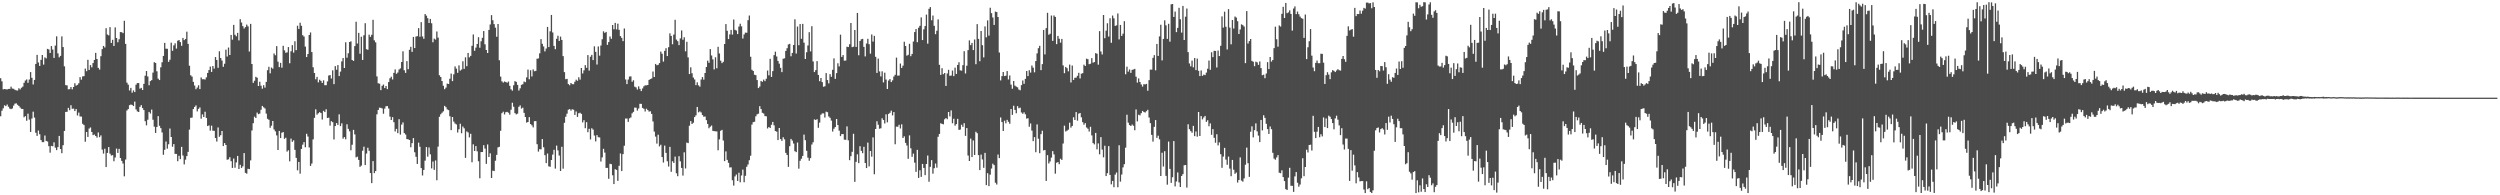 <?xml version="1.0" encoding="UTF-8"?>
<svg xmlns="http://www.w3.org/2000/svg" width="1920" height="150">
  <path d="M0 60.063h1v29.228H0zM1 62.469h1v22.554H1zM2 68.626h1v14.552H2zM3 68.374h1v12.524H3zM4 68.575h1v12.952H4zM5 68.729h1v11.563H5zM6 68.296h1v13.655H6zM7 68.262h1v15.166H7zM8 66.541h1v17.258H8zM9 68.017h1v15.271H9zM10 68.211h1v12.884H10zM11 68.964h1v10.643H11zM12 69.397h1v9.947H12zM13 69.534h1v10.975H13zM14 67.809h1v13.529H14zM15 68.667h1v13.923H15zM16 67.355h1v16.232H16zM17 66.506h1v17.198H17zM18 63.590h1v26.454H18zM19 61.858h1v27.331H19zM20 61.036h1v31.666H20zM21 63.579h1v23.703H21zM22 61.061h1v30.814H22zM23 55.328h1v46.019H23zM24 59.768h1v31.279H24zM25 64.874h1v20.872H25zM26 61.388h1v28.942H26zM27 49.113h1v52.828H27zM28 42.137h1v62.196H28zM29 47.969h1v52.267H29zM30 50.661h1v52.457H30zM31 45.996h1v61.594H31zM32 42.240h1v66.927H32zM33 49.631h1v59.528H33zM34 44.064h1v60.047H34zM35 44.870h1v63.361H35zM36 37.516h1v71.203H36zM37 37.971h1v74.329H37zM38 40.709h1v76.561H38zM39 35.383h1v76.682H39zM40 38.061h1v74.279H40zM41 44.506h1v64.803H41zM42 35.035h1v78.371H42zM43 27.924h1v87.369H43zM44 41.016h1v71.986H44zM45 44.030h1v60.345H45zM46 42.892h1v71.542H46zM47 27.953h1v89.719H47zM48 36.138h1v75.357H48zM49 50.951h1v49.587H49zM50 65.362h1v20.581H50zM51 65.570h1v20.279H51zM52 68.587h1v14.250H52zM53 68.456h1v16.191H53zM54 66.854h1v14.001H54zM55 68.619h1v14.941H55zM56 66.795h1v16.592H56zM57 63.911h1v21.387H57zM58 65.735h1v18.024H58zM59 65.154h1v23.531H59zM60 63.968h1v22.520H60zM61 59.232h1v30.208H61zM62 61.173h1v28.361H62zM63 58.667h1v36.401H63zM64 58.459h1v37.610H64zM65 52.700h1v56.161H65zM66 54.664h1v46.708H66zM67 45.909h1v59.276H67zM68 53.689h1v45.035H68zM69 50.015h1v47.871H69zM70 51.730h1v49.628H70zM71 48.411h1v55.376H71zM72 46.010h1v57.337H72zM73 40.604h1v63.858H73zM74 45.337h1v60.356H74zM75 52.098h1v49.622H75zM76 53.474h1v51.888H76zM77 43.172h1v60.839H77zM78 37.711h1v77.195H78zM79 35.271h1v82.690H79zM80 36.449h1v77.767H80zM81 21.657h1v106.654H81zM82 26.543h1v90.905H82zM83 27.161h1v85.787H83zM84 20.847h1v97.192H84zM85 32.984h1v86.446H85zM86 30.592h1v88.559H86zM87 35.257h1v88.614H87zM88 21.021h1v99.907H88zM89 29.201h1v84.927H89zM90 32.471h1v85.004H90zM91 30.151h1v84.155H91zM92 24.628h1v96.700H92zM93 24.738h1v98.799H93zM94 25.468h1v100.147H94zM95 15.965h1v119.442H95zM96 33.696h1v88.824H96zM97 63.428h1v21.439H97zM98 65.012h1v18.750H98zM99 69.473h1v11.298H99zM100 67.461h1v12.794H100zM101 71.159h1v9.405H101zM102 69.436h1v12.003H102zM103 70.686h1v7.347H103zM104 65.014h1v18.983H104zM105 63.801h1v21.735H105zM106 63.812h1v22.215H106zM107 68.090h1v13.966H107zM108 67.465h1v13.289H108zM109 69.115h1v13.918H109zM110 64.426h1v20.116H110zM111 58.147h1v34.927H111zM112 54.508h1v41.730H112zM113 58.749h1v33.190H113zM114 65.460h1v20.487H114zM115 62.304h1v24.916H115zM116 61.533h1v22.652H116zM117 55.737h1v36.239H117zM118 47.775h1v49.489H118zM119 48.310h1v53.771H119zM120 54.806h1v42.741H120zM121 60.427h1v28.745H121zM122 61.473h1v35.149H122zM123 51.714h1v46.712H123zM124 47.797h1v53.952H124zM125 42.934h1v75.975H125zM126 32.922h1v82.102H126zM127 37.383h1v71.301H127zM128 37.500h1v76.671H128zM129 47.507h1v63.279H129zM130 45.875h1v52.819H130zM131 32.760h1v72.473H131zM132 39.004h1v73.663H132zM133 34.868h1v75.767H133zM134 33.284h1v84.901H134zM135 37.305h1v80.926H135zM136 31.304h1v92.493H136zM137 30.716h1v88.916H137zM138 32.325h1v89.898H138zM139 35.197h1v77.600H139zM140 29.144h1v90.321H140zM141 30.828h1v95.430H141zM142 29.913h1v92.695H142zM143 24.326h1v95.528H143zM144 33.669h1v82.983H144zM145 50.498h1v49.013H145zM146 57.788h1v32.671H146zM147 58.846h1v31.453H147zM148 62.892h1v20.879H148zM149 65.668h1v16.434H149zM150 68.481h1v12.469H150zM151 67.232h1v18.329H151zM152 65.485h1v18.141H152zM153 68.378h1v14.083H153zM154 59.468h1v31.680H154zM155 60.889h1v26.978H155zM156 60.839h1v28.992H156zM157 61.077h1v24.735H157zM158 59.406h1v31.181H158zM159 56.012h1v40.810H159zM160 53.799h1v42.499H160zM161 51.139h1v49.237H161zM162 55.229h1v41.272H162zM163 50.695h1v49.651H163zM164 52.693h1v47.823H164zM165 43.815h1v62.194H165zM166 46.076h1v62.606H166zM167 52.082h1v45.834H167zM168 39.377h1v65.671H168zM169 44.552h1v59.260H169zM170 46.513h1v54.115H170zM171 51.318h1v60.878H171zM172 48.960h1v60.928H172zM173 38.150h1v73.187H173zM174 43.405h1v79.294H174zM175 36.516h1v85.840H175zM176 42.258h1v78.458H176zM177 26.818h1v96.991H177zM178 30.469h1v98.515H178zM179 19.107h1v102.624H179zM180 26.676h1v102.161H180zM181 27.855h1v96.863H181zM182 25.243h1v94.514H182zM183 31.018h1v98.776H183zM184 14.738h1v111.827H184zM185 17.283h1v111.710H185zM186 20.068h1v107.677H186zM187 21.906h1v95.629H187zM188 20.815h1v111.969H188zM189 18.903h1v114.478H189zM190 20.286h1v109.371H190zM191 39.599h1v90.298H191zM192 18.311h1v104.897H192zM193 49.175h1v51.041H193zM194 63.634h1v31.009H194zM195 62.013h1v27.583H195zM196 59.006h1v31.622H196zM197 59.708h1v26.775H197zM198 66.042h1v21.638H198zM199 62.787h1v24.477H199zM200 65.781h1v18.505H200zM201 68.079h1v13.289H201zM202 65.419h1v17.024H202zM203 67.268h1v16.056H203zM204 62.849h1v24.417H204zM205 53.920h1v37.321H205zM206 51.318h1v40.707H206zM207 56.300h1v41.865H207zM208 51.858h1v44.710H208zM209 52.721h1v40.228H209zM210 41.043h1v58.369H210zM211 42.444h1v58.491H211zM212 35.406h1v68.575H212zM213 47.363h1v67.852H213zM214 51.565h1v49.017H214zM215 48.285h1v57.740H215zM216 51.993h1v49.928H216zM217 35.181h1v66.225H217zM218 38.667h1v67.912H218zM219 40.558h1v65.231H219zM220 40.176h1v76.236H220zM221 36.122h1v79.257H221zM222 48.598h1v75.298H222zM223 39.359h1v67.083H223zM224 34.657h1v74.226H224zM225 40.395h1v67.365H225zM226 31.686h1v83.411H226zM227 38.525h1v82.697H227zM228 19.764h1v111.058H228zM229 22.229h1v102.116H229zM230 17.484h1v115.878H230zM231 19.837h1v94.530H231zM232 27.040h1v84.057H232zM233 28.056h1v81.116H233zM234 35.765h1v77.355H234zM235 43.822h1v58.951H235zM236 41.469h1v63.373H236zM237 26.864h1v86.375H237zM238 24.925h1v102.500H238zM239 39.995h1v85.602H239zM240 51.663h1v55.412H240zM241 56.076h1v34.458H241zM242 60.873h1v23.101H242zM243 59.049h1v29.034H243zM244 63.245h1v23.758H244zM245 61.221h1v24.916H245zM246 62.103h1v24.754H246zM247 63.675h1v28.123H247zM248 61.674h1v23.401H248zM249 65.430h1v20.636H249zM250 65.424h1v18.468H250zM251 62.514h1v28.102H251zM252 58.008h1v32.339H252zM253 57.626h1v38.841H253zM254 60.301h1v32.790H254zM255 54.039h1v39.819H255zM256 64.639h1v42.469H256zM257 50.768h1v46.046H257zM258 53.563h1v40.965H258zM259 49.981h1v45.950H259zM260 58.420h1v29.363H260zM261 55.012h1v41.876H261zM262 47.166h1v47.536H262zM263 44.540h1v61.931H263zM264 52.235h1v53.046H264zM265 32.462h1v74.508H265zM266 44.268h1v51.233H266zM267 40.901h1v58.051H267zM268 32.277h1v68.562H268zM269 31.728h1v83.679H269zM270 46.058h1v65.096H270zM271 46.797h1v52.927H271zM272 35.435h1v67.774H272zM273 16.697h1v104.180H273zM274 33.408h1v86.918H274zM275 25.255h1v97.593H275zM276 41.270h1v86.900H276zM277 28.228h1v98.962H277zM278 46.017h1v69.756H278zM279 27.093h1v85.529H279zM280 17.793h1v108.998H280zM281 37.768h1v80.168H281zM282 38.244h1v75.220H282zM283 26.601h1v89.216H283zM284 28.297h1v104.599H284zM285 26.736h1v113.910H285zM286 15.221h1v108.506H286zM287 30.977h1v101.983H287zM288 32.508h1v98.875H288zM289 58.676h1v29.116H289zM290 63.938h1v20.519H290zM291 64.261h1v18.427H291zM292 69.212h1v13.637H292zM293 65.877h1v17.400H293zM294 64.902h1v22.428H294zM295 67.625h1v15.765H295zM296 66.032h1v15.585H296zM297 68.440h1v13.023H297zM298 63.029h1v20.327H298zM299 60.084h1v29.485H299zM300 58.862h1v33.282H300zM301 61.031h1v28.947H301zM302 55.946h1v37.880H302zM303 53.291h1v47.653H303zM304 56.676h1v42.290H304zM305 55.703h1v46.536H305zM306 53.391h1v38.143H306zM307 52.551h1v50.830H307zM308 47.612h1v48.106H308zM309 39.434h1v54.575H309zM310 53.973h1v48.228H310zM311 55.950h1v47.346H311zM312 46.925h1v59.853H312zM313 53.130h1v53.897H313zM314 38.267h1v69.237H314zM315 35.923h1v77.202H315zM316 39.825h1v70.095H316zM317 28.356h1v77.701H317zM318 36.928h1v80.013H318zM319 28.036h1v92.390H319zM320 27.750h1v98.156H320zM321 21.620h1v87.936H321zM322 28.214h1v84.462H322zM323 17.020h1v112.038H323zM324 28.029h1v106.746H324zM325 29.796h1v100.735H325zM326 10.824h1v112.589H326zM327 12.021h1v100.912H327zM328 13.973h1v106.336H328zM329 17.656h1v95.620H329zM330 14.532h1v104.006H330zM331 17.876h1v111.461H331zM332 32.444h1v91.603H332zM333 29.626h1v100.809H333zM334 30.412h1v92.832H334zM335 24.172h1v114.276H335zM336 28.903h1v83.663H336zM337 57.820h1v31.865H337zM338 59.122h1v28.654H338zM339 62.276h1v24.310H339zM340 65.829h1v19.679H340zM341 68.486h1v12.815H341zM342 67.266h1v15.088H342zM343 64.208h1v19.819H343zM344 64.524h1v20.034H344zM345 60.489h1v28.798H345zM346 56.502h1v43.444H346zM347 62.292h1v27.557H347zM348 57.069h1v36.314H348zM349 50.999h1v43.849H349zM350 52.666h1v42.941H350zM351 55.891h1v45.872H351zM352 50.244h1v49.045H352zM353 54.231h1v40.821H353zM354 53.410h1v48.919H354zM355 47.047h1v50.127H355zM356 52.904h1v45.673H356zM357 44.007h1v77.252H357zM358 50.860h1v50.054H358zM359 40.668h1v61.050H359zM360 44.030h1v61.512H360zM361 42.906h1v59.830H361zM362 35.184h1v89.456H362zM363 26.447h1v84.389H363zM364 39.036h1v76.920H364zM365 36.582h1v75.574H365zM366 33.799h1v82.411H366zM367 28.564h1v95.270H367zM368 36.669h1v100.250H368zM369 31.673h1v85.089H369zM370 29.013h1v87.708H370zM371 23.856h1v87.643H371zM372 34.023h1v80.097H372zM373 38.418h1v87.421H373zM374 40.691h1v70.251H374zM375 22.989h1v97.591H375zM376 18.766h1v98.982H376zM377 11.636h1v125.066H377zM378 15.543h1v115.540H378zM379 18.555h1v112.830H379zM380 21.256h1v102.205H380zM381 28.210h1v90.724H381zM382 18.448h1v94.736H382zM383 46.259h1v66.479H383zM384 58.829h1v41.624H384zM385 62.448h1v24.472H385zM386 63.444h1v22.387H386zM387 62.547h1v25.385H387zM388 62.997h1v23.195H388zM389 63.547h1v22.371H389zM390 62.631h1v23.932H390zM391 65.886h1v22.160H391zM392 68.600h1v15.690H392zM393 69.619h1v9.295H393zM394 65.488h1v16.466H394zM395 62.318h1v24.552H395zM396 62.851h1v25.026H396zM397 65.174h1v22.103H397zM398 69.534h1v12.467H398zM399 67.820h1v13.110H399zM400 65.172h1v18.226H400zM401 64.664h1v18.036H401zM402 62.629h1v24.035H402zM403 63.151h1v26.715H403zM404 59.454h1v34.692H404zM405 53.446h1v40.258H405zM406 60.862h1v29.100H406zM407 53.963h1v41.320H407zM408 58.743h1v37.521H408zM409 53.302h1v44.550H409zM410 54.707h1v38.351H410zM411 54.421h1v38.576H411zM412 45.129h1v65.634H412zM413 44.836h1v71.578H413zM414 40.974h1v73.634H414zM415 30.029h1v84.675H415zM416 33.639h1v73.141H416zM417 35.674h1v77.410H417zM418 39.468h1v79.747H418zM419 37.280h1v87.980H419zM420 20.677h1v97.234H420zM421 36.154h1v91.615H421zM422 24.049h1v104.059H422zM423 11.483h1v111.381H423zM424 24.909h1v93.823H424zM425 35.243h1v79.804H425zM426 37.786h1v91.718H426zM427 29.819h1v81.995H427zM428 27.468h1v88.033H428zM429 31.462h1v88.012H429zM430 28.095h1v103.226H430zM431 30.645h1v82.075H431zM432 43.094h1v86.440H432zM433 55.419h1v38.876H433zM434 60.828h1v28.828H434zM435 60.578h1v26.699H435zM436 64.574h1v19.725H436zM437 65.467h1v18.272H437zM438 63.757h1v21.206H438zM439 64.622h1v19.272H439zM440 64.689h1v19.572H440zM441 62.750h1v25.539H441zM442 61.198h1v24.392H442zM443 62.077h1v27.750H443zM444 59.326h1v27.672H444zM445 61.150h1v25.426H445zM446 52.229h1v35.246H446zM447 56.426h1v37.598H447zM448 53.991h1v38.345H448zM449 50.043h1v48.436H449zM450 52.084h1v41.769H450zM451 42.309h1v59.223H451zM452 54.206h1v44.717H452zM453 43.588h1v63.547H453zM454 42.153h1v56.369H454zM455 46.143h1v53.410H455zM456 35.561h1v68.507H456zM457 39.848h1v68.733H457zM458 49.539h1v54.224H458zM459 35.694h1v69.690H459zM460 42.746h1v62.785H460zM461 34.946h1v89.113H461zM462 30.164h1v90.706H462zM463 24.049h1v90.239H463zM464 25.248h1v91.937H464zM465 24.506h1v104.455H465zM466 34.440h1v94.489H466zM467 32.307h1v104.997H467zM468 27.999h1v97.808H468zM469 29.803h1v96.318H469zM470 19.185h1v115.439H470zM471 22.472h1v118.888H471zM472 17.574h1v112.370H472zM473 22.556h1v107.966H473zM474 18.192h1v120.701H474zM475 22.929h1v104.416H475zM476 27.674h1v90.179H476zM477 29.059h1v102.322H477zM478 31.597h1v86.799H478zM479 21.870h1v90.074H479zM480 61.027h1v30.006H480zM481 64.581h1v26.472H481zM482 61.070h1v32.508H482zM483 58.761h1v32.101H483zM484 58.692h1v31.544H484zM485 62.773h1v24.248H485zM486 61.620h1v24.310H486zM487 66.545h1v16.070H487zM488 67.147h1v15.598H488zM489 68.745h1v16.207H489zM490 66.330h1v17.008H490zM491 68.266h1v11.476H491zM492 69.935h1v9.840H492zM493 67.966h1v14.912H493zM494 66.323h1v17.249H494zM495 65.556h1v20.029H495zM496 65.533h1v17.986H496zM497 65.289h1v19.235H497zM498 61.377h1v24.346H498zM499 60.743h1v24.699H499zM500 60.249h1v27.251H500zM501 54.941h1v38.329H501zM502 59.118h1v41.938H502zM503 49.120h1v55.797H503zM504 50.141h1v60.141H504zM505 49.775h1v53.680H505zM506 48.422h1v64.027H506zM507 39.606h1v71.567H507zM508 41.261h1v79.369H508zM509 47.298h1v77.511H509zM510 39.077h1v72.732H510zM511 37.022h1v80.397H511zM512 43.048h1v80.800H512zM513 36.255h1v91.647H513zM514 25.607h1v87.197H514zM515 27.580h1v104.354H515zM516 34.010h1v89.822H516zM517 26.582h1v98.566H517zM518 15.232h1v105.034H518zM519 30.396h1v102.681H519zM520 31.634h1v103.686H520zM521 34.660h1v85.295H521zM522 29.507h1v94.405H522zM523 23.396h1v105.574H523zM524 30.496h1v104.354H524zM525 28.617h1v88.390H525zM526 39.407h1v89.971H526zM527 32.103h1v77.406H527zM528 44.064h1v65.842H528zM529 56.886h1v39.693H529zM530 51.730h1v41.297H530zM531 56.293h1v38.960H531zM532 59.523h1v34.733H532zM533 61.031h1v28.862H533zM534 65.362h1v23.227H534zM535 63.233h1v18.917H535zM536 65.511h1v20.755H536zM537 66.579h1v18.981H537zM538 61.066h1v25.321H538zM539 59.203h1v29.157H539zM540 61.198h1v28.452H540zM541 56.067h1v33.426H541zM542 51.455h1v40.796H542zM543 46.575h1v48.603H543zM544 48.228h1v50.262H544zM545 37.697h1v59.631H545zM546 42.604h1v53.831H546zM547 45.600h1v54.927H547zM548 53.297h1v47.388H548zM549 43.977h1v56.868H549zM550 52.435h1v48.516H550zM551 35.962h1v79.468H551zM552 41.064h1v65.975H552zM553 46.612h1v53.847H553zM554 48.495h1v51.228H554zM555 47.447h1v60.498H555zM556 33.815h1v89.951H556zM557 18.482h1v97.817H557zM558 23.673h1v99.113H558zM559 30.002h1v95.013H559zM560 26.408h1v102.219H560zM561 23.012h1v105.487H561zM562 26.557h1v111.868H562zM563 14.994h1v127.526H563zM564 22.863h1v112.624H564zM565 23.472h1v110.593H565zM566 26.138h1v112.827H566zM567 20.368h1v112.285H567zM568 18.242h1v121.751H568zM569 20.201h1v114.537H569zM570 29.615h1v100.623H570zM571 26.477h1v113.489H571zM572 25.040h1v109.971H572zM573 25.154h1v102.937H573zM574 15.534h1v110.788H574zM575 11.938h1v111.102H575zM576 43.568h1v76.023H576zM577 53.554h1v42.128H577zM578 54.506h1v39.274H578zM579 57.381h1v36.111H579zM580 57.754h1v31.606H580zM581 61.482h1v26.337H581zM582 67.641h1v19.663H582zM583 66.467h1v15.070H583zM584 62.171h1v21.606H584zM585 62.828h1v23.804H585zM586 61.139h1v26.047H586zM587 62.315h1v26.834H587zM588 60.475h1v28.878H588zM589 54.192h1v44.447H589zM590 57.843h1v39.672H590zM591 45.140h1v53.169H591zM592 59.077h1v36.793H592zM593 54.630h1v39.004H593zM594 42.320h1v53.943H594zM595 39.688h1v60.954H595zM596 43.380h1v57.763H596zM597 46.781h1v60.802H597zM598 48.889h1v49.434H598zM599 52.048h1v54.737H599zM600 55.394h1v52.785H600zM601 45.131h1v60.299H601zM602 44.808h1v62.201H602zM603 39.134h1v78.282H603zM604 37.033h1v82.004H604zM605 34.126h1v94.018H605zM606 33.678h1v78.609H606zM607 43.236h1v63.441H607zM608 40.659h1v67.319H608zM609 34.579h1v75.675H609zM610 14.850h1v101.285H610zM611 41.100h1v75.723H611zM612 20.361h1v89.085H612zM613 34.724h1v94.805H613zM614 18.466h1v105.048H614zM615 29.810h1v92.097H615zM616 18.327h1v101.431H616zM617 32.790h1v70.573H617zM618 45.321h1v62.368H618zM619 40.162h1v75.664H619zM620 34.925h1v86.153H620zM621 24.717h1v98.726H621zM622 39.471h1v81.981H622zM623 20.121h1v90.900H623zM624 47.182h1v62.057H624zM625 55.367h1v36.344H625zM626 53.838h1v38.342H626zM627 46.962h1v44.602H627zM628 57.548h1v40.624H628zM629 62.382h1v31.776H629zM630 59.898h1v28.207H630zM631 63.103h1v23.973H631zM632 66.595h1v20.515H632zM633 66.234h1v24.005H633zM634 56.136h1v29.638H634zM635 61.514h1v24.630H635zM636 64.071h1v25.392H636zM637 56.946h1v33.501H637zM638 58.994h1v33.614H638zM639 53.595h1v47.413H639zM640 44.859h1v53.996H640zM641 60.546h1v37.042H641zM642 56.168h1v35.243H642zM643 48.587h1v47.447H643zM644 50.986h1v49.381H644zM645 26.637h1v77.916H645zM646 43.705h1v59.292H646zM647 42.286h1v60.658H647zM648 46.589h1v60.679H648zM649 46.474h1v60.924H649zM650 35.884h1v61.194H650zM651 36.154h1v71.615H651zM652 34.003h1v89.033H652zM653 17.674h1v102.271H653zM654 36.216h1v80.379H654zM655 35.847h1v66.932H655zM656 23.058h1v116.592H656zM657 36.026h1v88.307H657zM658 9.929h1v108.602H658zM659 42.432h1v82.864H659zM660 31.510h1v80.775H660zM661 30.148h1v85.698H661zM662 29.853h1v87.790H662zM663 35.976h1v76.749H663zM664 43.302h1v81.857H664zM665 33.456h1v95.636H665zM666 29.819h1v79.717H666zM667 33.955h1v93.828H667zM668 41.192h1v74.792H668zM669 26.445h1v93.885H669zM670 31.966h1v73.533H670zM671 27.544h1v106.281H671zM672 43.625h1v55.467H672zM673 55.989h1v37.134H673zM674 44.996h1v50.823H674zM675 54.842h1v44.014H675zM676 58.688h1v39.812H676zM677 54.783h1v36.058H677zM678 63.295h1v28.848H678zM679 55.788h1v39.015H679zM680 61.089h1v26.733H680zM681 68.369h1v25.562H681zM682 61.851h1v25.662H682zM683 60.718h1v25.925H683zM684 63.016h1v21.954H684zM685 61.686h1v26.921H685zM686 58.770h1v27.283H686zM687 57.458h1v53.336H687zM688 44.254h1v53.004H688zM689 58.095h1v39.223H689zM690 57.999h1v37.864H690zM691 48.782h1v49.896H691zM692 52.167h1v43.318H692zM693 50.411h1v55.552H693zM694 32.037h1v72.677H694zM695 35.310h1v74.428H695zM696 42.757h1v68.992H696zM697 42.112h1v79.857H697zM698 33.662h1v70.347H698zM699 43.147h1v70.793H699zM700 41.402h1v79.042H700zM701 31.915h1v86.028H701zM702 24.623h1v100.296H702zM703 22.321h1v109.689H703zM704 32.405h1v82.668H704zM705 21.277h1v115.382H705zM706 19.801h1v110.989H706zM707 13.374h1v122.445H707zM708 30.755h1v95.135H708zM709 22.508h1v106.487H709zM710 20.018h1v114.491H710zM711 11.220h1v114.757H711zM712 33.552h1v85.918H712zM713 6.750h1v132.813H713zM714 5.427h1v122.683H714zM715 15.575h1v107.426H715zM716 11.925h1v121.452H716zM717 19.805h1v109.380H717zM718 26.260h1v99.310H718zM719 23.618h1v105.157H719zM720 14.877h1v90.175H720zM721 49.754h1v53.096H721zM722 57.491h1v37.202H722zM723 52.370h1v42.744H723zM724 56.987h1v38.503H724zM725 56.076h1v35.566H725zM726 65.984h1v24.708H726zM727 56.410h1v35.124H727zM728 53.609h1v32.407H728zM729 58.212h1v31.199H729zM730 58.010h1v26.784H730zM731 54.144h1v40.514H731zM732 58.479h1v32.687H732zM733 51.956h1v44.577H733zM734 56.792h1v38.535H734zM735 49.878h1v41.407H735zM736 47.807h1v51.956H736zM737 54.012h1v45.463H737zM738 54.263h1v41.524H738zM739 50.095h1v47.340H739zM740 39.331h1v55.305H740zM741 56.433h1v47.928H741zM742 50.480h1v47.852H742zM743 38.523h1v80.939H743zM744 31.043h1v92.606H744zM745 34.639h1v71.823H745zM746 32.966h1v87.675H746zM747 38.457h1v69.431H747zM748 30.295h1v88.733H748zM749 49.324h1v51.846H749zM750 18.539h1v83.768H750zM751 29.828h1v89.314H751zM752 47.015h1v83.578H752zM753 23.788h1v94.933H753zM754 34.724h1v87.760H754zM755 44.099h1v84.753H755zM756 20.263h1v97.153H756zM757 28.681h1v113.498H757zM758 15.653h1v117.389H758zM759 27.349h1v115.622H759zM760 5.930h1v128.226H760zM761 10.064h1v119.392H761zM762 13.417h1v112.273H762zM763 19.135h1v107.689H763zM764 8.897h1v131.458H764zM765 9.281h1v132.449H765zM766 13.035h1v105.663H766zM767 40.352h1v81.068H767zM768 61.743h1v28.445H768zM769 58.475h1v35.275H769zM770 55.293h1v45.323H770zM771 58.395h1v34.257H771zM772 58.111h1v36.589H772zM773 54.581h1v37.486H773zM774 61.020h1v32.529H774zM775 57.960h1v37.111H775zM776 64.991h1v18.743H776zM777 68.152h1v20.052H777zM778 62.219h1v18.961H778zM779 65.728h1v18.679H779zM780 66.504h1v20.469H780zM781 67.069h1v14.442H781zM782 68.749h1v14.413H782zM783 69.312h1v13.387H783zM784 65.357h1v21.021H784zM785 61.814h1v25.600H785zM786 64.378h1v21.881H786zM787 60.587h1v27.239H787zM788 54.531h1v36.543H788zM789 58.438h1v32.391H789zM790 53.925h1v43.394H790zM791 55.774h1v39.031H791zM792 50.347h1v49.951H792zM793 51.988h1v56.385H793zM794 55.531h1v49.782H794zM795 46.909h1v70.006H795zM796 40.986h1v54.531H796zM797 37.024h1v69.523H797zM798 35.195h1v82.446H798zM799 53.879h1v49.113H799zM800 49.239h1v51.144H800zM801 22.968h1v92.548H801zM802 41.787h1v73.432H802zM803 21.622h1v117.357H803zM804 9.830h1v109.305H804zM805 26.665h1v98.866H805zM806 25.905h1v98.076H806zM807 11.941h1v109.122H807zM808 31.382h1v84.675H808zM809 11.861h1v106.739H809zM810 13.012h1v120.380H810zM811 33.875h1v91.116H811zM812 27.605h1v96.861H812zM813 29.755h1v96.352H813zM814 32.776h1v89.124H814zM815 29.913h1v92.940H815zM816 50.240h1v59.969H816zM817 56.229h1v40.272H817zM818 51.427h1v49.539H818zM819 52.364h1v47.976H819zM820 54.783h1v44.799H820zM821 49.638h1v44.586H821zM822 63.341h1v34.650H822zM823 50.336h1v46.394H823zM824 61.402h1v28.638H824zM825 59.731h1v32.446H825zM826 59.592h1v26.477H826zM827 58.230h1v34.438H827zM828 55.891h1v31.398H828zM829 60.274h1v26.495H829zM830 56.575h1v33.552H830zM831 56.216h1v37.592H831zM832 49.642h1v46.152H832zM833 50.700h1v43.874H833zM834 45.037h1v52.869H834zM835 45.463h1v53.403H835zM836 49.308h1v51.704H836zM837 48.940h1v48.443H837zM838 44.639h1v59.342H838zM839 48.120h1v61.807H839zM840 47.681h1v63.226H840zM841 40.812h1v61.263H841zM842 41.290h1v73.382H842zM843 49.674h1v60.475H843zM844 23.886h1v94.633H844zM845 39.516h1v65.810H845zM846 41.824h1v73.057H846zM847 11.501h1v109.337H847zM848 29.315h1v82.622H848zM849 23.543h1v111.667H849zM850 17.871h1v115.164H850zM851 28.065h1v84.151H851zM852 14.030h1v120.328H852zM853 32.888h1v108.698H853zM854 11.922h1v127.043H854zM855 14.088h1v129.673H855zM856 19.878h1v114.210H856zM857 19.444h1v113.047H857zM858 10.357h1v133.452H858zM859 30.254h1v81.322H859zM860 19.135h1v120.312H860zM861 27.589h1v106.441H861zM862 25.838h1v102.738H862zM863 16.292h1v109.806H863zM864 57.047h1v56.385H864zM865 51.212h1v36.916H865zM866 55.019h1v39.185H866zM867 53.341h1v42.735H867zM868 55.978h1v40.782H868zM869 53.673h1v41.995H869zM870 53.352h1v43.199H870zM871 52.906h1v47.115H871zM872 58.891h1v25.170H872zM873 63.448h1v29.803H873zM874 60.219h1v27.885H874zM875 62.988h1v25.639H875zM876 64.872h1v22.066H876zM877 66.490h1v18.700H877zM878 64.650h1v21.400H878zM879 64.833h1v21.586H879zM880 64.433h1v20.984H880zM881 69.681h1v14.655H881zM882 61.533h1v28.732H882zM883 53.469h1v41.089H883zM884 53.487h1v50.084H884zM885 44.456h1v64.311H885zM886 42.327h1v55.117H886zM887 54.032h1v38.168H887zM888 33.744h1v72.148H888zM889 42.957h1v61.228H889zM890 27.976h1v79.035H890zM891 18.977h1v116.169H891zM892 46.401h1v70.919H892zM893 29.901h1v98.012H893zM894 15.612h1v100.509H894zM895 19.432h1v115.656H895zM896 29.848h1v111.955H896zM897 18.272h1v90.491H897zM898 32.018h1v97.668H898zM899 3.339h1v137.114H899zM900 3.074h1v133.083H900zM901 13.014h1v95.336H901zM902 8.920h1v134.221H902zM903 24.699h1v114.661H903zM904 21.426h1v111.005H904zM905 6.008h1v134.061H905zM906 14.816h1v128.780H906zM907 25.019h1v110.163H907zM908 4.548h1v129.206H908zM909 30.727h1v96.194H909zM910 12.794h1v113.903H910zM911 6.551h1v137.537H911zM912 40.031h1v55.417H912zM913 48.736h1v50.482H913zM914 50.954h1v49.750H914zM915 46.552h1v55.367H915zM916 51.693h1v44.991H916zM917 44.582h1v59.978H917zM918 53.806h1v47.141H918zM919 44.989h1v59.995H919zM920 54.380h1v31.627H920zM921 58.399h1v46.040H921zM922 54.119h1v35.014H922zM923 58.262h1v33.442H923zM924 57.291h1v32.913H924zM925 57.683h1v31.341H925zM926 55.742h1v37.868H926zM927 52.801h1v39.567H927zM928 46.507h1v50.457H928zM929 53.595h1v41.176H929zM930 40.134h1v63.387H930zM931 43.881h1v55.273H931zM932 38.992h1v66.852H932zM933 39.095h1v70.548H933zM934 51.805h1v51.313H934zM935 38.793h1v72.894H935zM936 43.062h1v66.319H936zM937 35.186h1v83.240H937zM938 12.605h1v116.283H938zM939 21.183h1v99.097H939zM940 8.947h1v104.633H940zM941 20.512h1v102.072H941zM942 37.978h1v88.566H942zM943 7.013h1v113.278H943zM944 21.206h1v108.259H944zM945 34.060h1v101.269H945zM946 15.335h1v107.474H946zM947 21.936h1v108.403H947zM948 12.705h1v120.792H948zM949 13.513h1v119.000H949zM950 16.283h1v123.910H950zM951 26.136h1v112.122H951zM952 22.625h1v98.250H952zM953 18.670h1v120.010H953zM954 19.292h1v120.245H954zM955 20.387h1v116.604H955zM956 48.495h1v78.042H956zM957 8.517h1v104.855H957zM958 33.421h1v91.898H958zM959 31.538h1v104.317H959zM960 29.977h1v71.189H960zM961 46.724h1v50.281H961zM962 47.431h1v58.026H962zM963 50.860h1v49.100H963zM964 47.363h1v47.422H964zM965 47.868h1v53.071H965zM966 49.809h1v54.318H966zM967 47.211h1v61.910H967zM968 52.288h1v39.812H968zM969 57.740h1v42.391H969zM970 57.346h1v31.192H970zM971 60.081h1v30.444H971zM972 56.458h1v38.622H972zM973 47.706h1v51.405H973zM974 53.030h1v49.809H974zM975 43.753h1v53.350H975zM976 47.330h1v51.904H976zM977 46.072h1v71.272H977zM978 36.990h1v84.796H978zM979 20.460h1v102.212H979zM980 30.151h1v90.791H980zM981 35.847h1v83.270H981zM982 19.551h1v113.134H982zM983 20.382h1v112.656H983zM984 10.611h1v120.213H984zM985 5.198h1v130.813H985zM986 13.815h1v125.269H986zM987 2.234h1v143.001H987zM988 10.114h1v135.832H988zM989 9.503h1v126.947H989zM990 7.928h1v120.927H990zM991 10.686h1v131.941H991zM992 23.479h1v119.243H992zM993 6.560h1v140.794H993zM994 4.923h1v130.561H994zM995 10.858h1v121.268H995zM996 8.837h1v131.502H996zM997 10.883h1v132.529H997zM998 12.749h1v128.977H998zM999 13.934h1v123.022H999zM1000 14.385h1v107.169H1000zM1001 29.102h1v106.206H1001zM1002 11.147h1v117.101H1002zM1003 45.415h1v69.564H1003zM1004 36.298h1v80.775H1004zM1005 31.643h1v79.694H1005zM1006 22.330h1v88.779H1006zM1007 42.735h1v72.901H1007zM1008 51.858h1v37.090H1008zM1009 54.671h1v46.575H1009zM1010 48.303h1v57.726H1010zM1011 46.463h1v54.682H1011zM1012 48.516h1v48.946H1012zM1013 48.539h1v56.875H1013zM1014 41.288h1v61.810H1014zM1015 41.348h1v63.389H1015zM1016 48.134h1v42.059H1016zM1017 64.462h1v33.135H1017zM1018 57.740h1v33.263H1018zM1019 55.467h1v42.897H1019zM1020 57.287h1v31.563H1020zM1021 60.784h1v28.855H1021zM1022 55.575h1v35.877H1022zM1023 53.865h1v40.663H1023zM1024 54.442h1v44.879H1024zM1025 55.355h1v35.600H1025zM1026 54.126h1v34.685H1026zM1027 53.078h1v38.848H1027zM1028 53.902h1v42.419H1028zM1029 54.240h1v49.525H1029zM1030 45.200h1v53.256H1030zM1031 43.021h1v67.962H1031zM1032 45.465h1v69.372H1032zM1033 47.443h1v58.958H1033zM1034 27.546h1v78.896H1034zM1035 20.240h1v94.089H1035zM1036 23.415h1v115.558H1036zM1037 22.776h1v92.546H1037zM1038 22.373h1v108.694H1038zM1039 28.143h1v90.658H1039zM1040 6.031h1v120.985H1040zM1041 12.399h1v128.378H1041zM1042 10.744h1v121.472H1042zM1043 10.819h1v125.418H1043zM1044 8.064h1v131.234H1044zM1045 10.492h1v128.579H1045zM1046 8.201h1v130.861H1046zM1047 6.059h1v139.510H1047zM1048 6.594h1v141.673H1048zM1049 1.994h1v137.260H1049zM1050 1.987h1v143.342H1050zM1051 2.630h1v141.795H1051zM1052 2.337h1v145.090H1052zM1053 6.340h1v141.939H1053zM1054 1.792h1v144.402H1054zM1055 5.370h1v110.397H1055zM1056 53.696h1v46.376H1056zM1057 59.743h1v38.635H1057zM1058 53.757h1v44.131H1058zM1059 54.739h1v46.989H1059zM1060 50.709h1v48.477H1060zM1061 50.784h1v47.646H1061zM1062 54.165h1v45.293H1062zM1063 47.672h1v55.609H1063zM1064 51.643h1v42.888H1064zM1065 64.357h1v35.328H1065zM1066 56.964h1v32.632H1066zM1067 61.157h1v32.911H1067zM1068 62.796h1v26.058H1068zM1069 59.267h1v32.050H1069zM1070 59.743h1v35.653H1070zM1071 56.017h1v52.963H1071zM1072 52.645h1v45.147H1072zM1073 57.534h1v33.666H1073zM1074 47.260h1v45.756H1074zM1075 52.979h1v45.483H1075zM1076 47.024h1v51.425H1076zM1077 52.007h1v51.199H1077zM1078 36.758h1v75.387H1078zM1079 35.305h1v90.841H1079zM1080 27.191h1v98.170H1080zM1081 16.731h1v100.179H1081zM1082 20.963h1v110.921H1082zM1083 23.962h1v109.213H1083zM1084 22.426h1v115.551H1084zM1085 10.455h1v121.715H1085zM1086 12.133h1v119.291H1086zM1087 1.726h1v146.555H1087zM1088 1.836h1v136.672H1088zM1089 6.367h1v141.346H1089zM1090 3.683h1v138.627H1090zM1091 5.168h1v142.081H1091zM1092 4.754h1v132.312H1092zM1093 1.714h1v143.513H1093zM1094 1.790h1v145.736H1094zM1095 15.028h1v126.464H1095zM1096 11.057h1v132.539H1096zM1097 3.431h1v131.113H1097zM1098 1.756h1v134.720H1098zM1099 11.343h1v130.955H1099zM1100 13.657h1v127.194H1100zM1101 8.766h1v138.831H1101zM1102 7.841h1v135.640H1102zM1103 9.952h1v132.200H1103zM1104 50.338h1v57.838H1104zM1105 51.091h1v51.212H1105zM1106 51.048h1v52.716H1106zM1107 48.292h1v50.114H1107zM1108 51.924h1v44.302H1108zM1109 50.020h1v54.474H1109zM1110 42.785h1v65.877H1110zM1111 43.261h1v62.897H1111zM1112 49.125h1v34.634H1112zM1113 56.284h1v52.045H1113zM1114 51.956h1v39.782H1114zM1115 60.734h1v33.488H1115zM1116 48.473h1v53.428H1116zM1117 58.287h1v31.741H1117zM1118 53.142h1v43.623H1118zM1119 48.720h1v45.184H1119zM1120 55.518h1v45.277H1120zM1121 51.700h1v41.792H1121zM1122 51.993h1v52.588H1122zM1123 56.012h1v33.179H1123zM1124 39.874h1v61.533H1124zM1125 44.879h1v59.745H1125zM1126 44.424h1v63.705H1126zM1127 35.108h1v84.469H1127zM1128 36.362h1v70.830H1128zM1129 19.057h1v86.220H1129zM1130 32.904h1v89.152H1130zM1131 41.299h1v89.783H1131zM1132 30.682h1v93.011H1132zM1133 47.417h1v76.504H1133zM1134 32.904h1v78.511H1134zM1135 32.774h1v106.757H1135zM1136 13.065h1v108.739H1136zM1137 24.195h1v104.560H1137zM1138 51.981h1v81.727H1138zM1139 6.161h1v122.333H1139zM1140 31.274h1v111.019H1140zM1141 21.437h1v94.251H1141zM1142 23.048h1v101.408H1142zM1143 7.356h1v133.076H1143zM1144 23.019h1v113.688H1144zM1145 19.173h1v123.216H1145zM1146 10.542h1v125.970H1146zM1147 13.836h1v132.200H1147zM1148 10.519h1v121.275H1148zM1149 21.435h1v126.464H1149zM1150 25.665h1v114.576H1150zM1151 15.914h1v83.375H1151zM1152 53.313h1v37.269H1152zM1153 53.304h1v40.617H1153zM1154 52.831h1v46.509H1154zM1155 49.514h1v50.123H1155zM1156 50.114h1v49.823H1156zM1157 49.308h1v52.428H1157zM1158 43.389h1v61.759H1158zM1159 46.005h1v53.538H1159zM1160 48.404h1v43.130H1160zM1161 62.286h1v35.209H1161zM1162 58.134h1v29.919H1162zM1163 63.805h1v25.562H1163zM1164 64.533h1v23.996H1164zM1165 64.275h1v17.892H1165zM1166 61.713h1v19.407H1166zM1167 64.618h1v20.638H1167zM1168 59.967h1v26.326H1168zM1169 58.024h1v36.983H1169zM1170 54.609h1v41.409H1170zM1171 47.770h1v56.250H1171zM1172 43.835h1v59.557H1172zM1173 34.472h1v71.773H1173zM1174 32.737h1v81.828H1174zM1175 33.650h1v69.296H1175zM1176 30.572h1v98.673H1176zM1177 27.274h1v89.671H1177zM1178 14.758h1v118.307H1178zM1179 15.086h1v106.938H1179zM1180 9.709h1v114.851H1180zM1181 10.659h1v132.763H1181zM1182 8.645h1v121.291H1182zM1183 21.947h1v117.833H1183zM1184 9.494h1v126.343H1184zM1185 7.565h1v137.400H1185zM1186 15.596h1v105.595H1186zM1187 7.482h1v125.473H1187zM1188 7.224h1v138.146H1188zM1189 5.454h1v130.373H1189zM1190 15.644h1v123.434H1190zM1191 14.774h1v121.587H1191zM1192 16.285h1v122.092H1192zM1193 18.906h1v106.119H1193zM1194 21.906h1v103.031H1194zM1195 27.294h1v107.437H1195zM1196 8.645h1v113.512H1196zM1197 8.778h1v121.392H1197zM1198 16.273h1v106.332H1198zM1199 54.085h1v69.312H1199zM1200 49.702h1v43.460H1200zM1201 56.875h1v40.009H1201zM1202 54.872h1v40.370H1202zM1203 51.695h1v46.566H1203zM1204 52.032h1v51.302H1204zM1205 48.019h1v52.563H1205zM1206 40.199h1v62.986H1206zM1207 44.623h1v54.515H1207zM1208 50.301h1v35.323H1208zM1209 68.955h1v32.455H1209zM1210 53.897h1v35.900H1210zM1211 57.994h1v34.444H1211zM1212 57.280h1v32.993H1212zM1213 56.390h1v39.409H1213zM1214 50.166h1v44.241H1214zM1215 47.626h1v54.911H1215zM1216 46.106h1v49.821H1216zM1217 46.291h1v52.792H1217zM1218 43.483h1v58.884H1218zM1219 44.614h1v60.926H1219zM1220 36.720h1v65.282H1220zM1221 44.037h1v54.531H1221zM1222 29.132h1v78.241H1222zM1223 38.139h1v68.839H1223zM1224 54.220h1v59.855H1224zM1225 33.101h1v70.255H1225zM1226 31.297h1v80.802H1226zM1227 31.755h1v78.397H1227zM1228 39.024h1v79.129H1228zM1229 27.901h1v84.364H1229zM1230 31.659h1v73.716H1230zM1231 39.798h1v80.846H1231zM1232 23.474h1v88.113H1232zM1233 37.074h1v89.697H1233zM1234 23.028h1v99.614H1234zM1235 25.660h1v109.927H1235zM1236 31.712h1v100.534H1236zM1237 16.953h1v124.223H1237zM1238 22.824h1v111.898H1238zM1239 6.271h1v133.667H1239zM1240 12.266h1v119.005H1240zM1241 7.310h1v133.335H1241zM1242 20.540h1v120.788H1242zM1243 10.739h1v122.177H1243zM1244 8.235h1v133.690H1244zM1245 13.147h1v110.767H1245zM1246 4.177h1v133.674H1246zM1247 51.494h1v74.339H1247zM1248 60.461h1v33.726H1248zM1249 51.164h1v44.964H1249zM1250 56.062h1v40.787H1250zM1251 51.089h1v46.891H1251zM1252 50.578h1v53.462H1252zM1253 46.930h1v53.435H1253zM1254 42.572h1v64.506H1254zM1255 47.733h1v49.976H1255zM1256 49.198h1v40.565H1256zM1257 65.838h1v33.277H1257zM1258 55.589h1v34.543H1258zM1259 65.950h1v26.482H1259zM1260 63.879h1v19.904H1260zM1261 64.531h1v18.896H1261zM1262 65.813h1v17.358H1262zM1263 64.842h1v22.000H1263zM1264 63.853h1v23.486H1264zM1265 64.391h1v25.321H1265zM1266 62.244h1v25.207H1266zM1267 58.793h1v33.799H1267zM1268 51.874h1v46.671H1268zM1269 49.642h1v49.718H1269zM1270 48.372h1v58.470H1270zM1271 48.164h1v62.407H1271zM1272 39.425h1v89.268H1272zM1273 25.372h1v94.292H1273zM1274 26.999h1v110.442H1274zM1275 18.684h1v118.561H1275zM1276 18.949h1v107.771H1276zM1277 8.489h1v128.419H1277zM1278 9.682h1v122.617H1278zM1279 9.865h1v131.458H1279zM1280 8.228h1v121.809H1280zM1281 6.157h1v137.476H1281zM1282 4.603h1v134.599H1282zM1283 8.908h1v128.945H1283zM1284 2.740h1v141.090H1284zM1285 2.367h1v138.290H1285zM1286 5.763h1v141.332H1286zM1287 10.638h1v125.654H1287zM1288 9.778h1v132.896H1288zM1289 3.108h1v135.841H1289zM1290 6.477h1v129.531H1290zM1291 7.633h1v128.556H1291zM1292 7.075h1v122.376H1292zM1293 8.766h1v133.710H1293zM1294 14.220h1v113.837H1294zM1295 17.951h1v82.045H1295zM1296 52.492h1v33.453H1296zM1297 55.179h1v41.759H1297zM1298 59.992h1v37.736H1298zM1299 48.617h1v50.347H1299zM1300 49.381h1v51.201H1300zM1301 45.438h1v48.106H1301zM1302 42.290h1v63.249H1302zM1303 45.250h1v55.934H1303zM1304 47.264h1v39.697H1304zM1305 58.262h1v40.789H1305zM1306 52.698h1v37.180H1306zM1307 58.518h1v32.474H1307zM1308 58.317h1v36.843H1308zM1309 51.757h1v42.380H1309zM1310 53.700h1v36.974H1310zM1311 49.269h1v51.798H1311zM1312 40.459h1v54.494H1312zM1313 50.947h1v53.641H1313zM1314 40.995h1v53.192H1314zM1315 48.207h1v53.256H1315zM1316 40.917h1v70.329H1316zM1317 44.547h1v57.024H1317zM1318 35.399h1v88.115H1318zM1319 31.677h1v77.211H1319zM1320 30.244h1v89.866H1320zM1321 32.176h1v72.810H1321zM1322 37.145h1v79.601H1322zM1323 21.920h1v96.856H1323zM1324 35.243h1v93.690H1324zM1325 34.577h1v88.028H1325zM1326 12.989h1v101.866H1326zM1327 28.880h1v100.729H1327zM1328 12.261h1v111.333H1328zM1329 13.708h1v103.631H1329zM1330 21.009h1v116.064H1330zM1331 18.404h1v111.777H1331zM1332 11.906h1v120.238H1332zM1333 12.662h1v130.312H1333zM1334 19.199h1v117.924H1334zM1335 4.843h1v131.971H1335zM1336 14.832h1v129.426H1336zM1337 9.684h1v136.805H1337zM1338 17.672h1v123.251H1338zM1339 13.126h1v130.453H1339zM1340 12.531h1v132.362H1340zM1341 10.334h1v125.993H1341zM1342 8.876h1v139.396H1342zM1343 40.794h1v89.765H1343zM1344 54.691h1v45.577H1344zM1345 52.920h1v47.868H1345zM1346 49.386h1v47.848H1346zM1347 51.006h1v49.118H1347zM1348 48.711h1v58.662H1348zM1349 48.088h1v46.532H1349zM1350 46.573h1v57.717H1350zM1351 48.658h1v52.773H1351zM1352 49.107h1v41.812H1352zM1353 63.036h1v38.301H1353zM1354 56.419h1v33.666H1354zM1355 52.055h1v43.604H1355zM1356 55.456h1v42.046H1356zM1357 50.878h1v43.694H1357zM1358 44.900h1v56.442H1358zM1359 60.507h1v36.868H1359zM1360 50.846h1v51.347H1360zM1361 46.793h1v57.724H1361zM1362 38.912h1v79.129H1362zM1363 38.388h1v78.387H1363zM1364 26.807h1v85.833H1364zM1365 38.500h1v67.081H1365zM1366 62.402h1v62.652H1366zM1367 28.510h1v71.294H1367zM1368 28.919h1v98.479H1368zM1369 31.810h1v98.813H1369zM1370 16.051h1v109.241H1370zM1371 26.715h1v102.148H1371zM1372 22.369h1v67.202H1372zM1373 54.220h1v80.221H1373zM1374 16.571h1v96.432H1374zM1375 27.876h1v106.668H1375zM1376 30.968h1v112.154H1376zM1377 8.709h1v127.657H1377zM1378 27.303h1v114.745H1378zM1379 12.728h1v93.507H1379zM1380 11.927h1v132.637H1380zM1381 1.714h1v128.412H1381zM1382 12.907h1v131.490H1382zM1383 27.356h1v111.532H1383zM1384 6.640h1v111.655H1384zM1385 45.511h1v85.318H1385zM1386 14.461h1v106.904H1386zM1387 12.918h1v128.950H1387zM1388 12.252h1v125.436H1388zM1389 13.314h1v93.400H1389zM1390 26.420h1v101.745H1390zM1391 32.039h1v48.644H1391zM1392 61.189h1v37.097H1392zM1393 54.506h1v48.782H1393zM1394 43.378h1v52.737H1394zM1395 52.302h1v51.938H1395zM1396 49.555h1v55.849H1396zM1397 49.832h1v52.265H1397zM1398 41.771h1v66.319H1398zM1399 58.710h1v44.939H1399zM1400 40.524h1v48.898H1400zM1401 57.724h1v40.487H1401zM1402 57.081h1v29.178H1402zM1403 58.365h1v39.345H1403zM1404 59.539h1v32.753H1404zM1405 60.658h1v32.838H1405zM1406 50.892h1v38.654H1406zM1407 50.972h1v49.887H1407zM1408 53.192h1v41.208H1408zM1409 46.392h1v46.834H1409zM1410 53.492h1v45.060H1410zM1411 37.859h1v53.192H1411zM1412 52.931h1v57.420H1412zM1413 36.324h1v68.456H1413zM1414 31.084h1v82.251H1414zM1415 23.332h1v87.973H1415zM1416 20.519h1v91.312H1416zM1417 47.665h1v76.568H1417zM1418 19.439h1v84.109H1418zM1419 26.266h1v115.508H1419zM1420 6.839h1v128.446H1420zM1421 19.219h1v120.824H1421zM1422 8.054h1v130.179H1422zM1423 7.464h1v108.112H1423zM1424 50.125h1v92.413H1424zM1425 1.721h1v122.980H1425zM1426 10.670h1v132.241H1426zM1427 2.868h1v136.404H1427zM1428 4.090h1v139.696H1428zM1429 5.070h1v132.813H1429zM1430 2.886h1v88.023H1430zM1431 52.904h1v87.133H1431zM1432 3.948h1v124.585H1432zM1433 10.963h1v122.678H1433zM1434 8.304h1v136.745H1434zM1435 8.160h1v119.492H1435zM1436 31.341h1v108.286H1436zM1437 3.866h1v115.352H1437zM1438 19.537h1v118.572H1438zM1439 26.507h1v62.718H1439zM1440 64.233h1v36.639H1440zM1441 52.055h1v42.407H1441zM1442 49.608h1v48.120H1442zM1443 53.538h1v44.529H1443zM1444 49.091h1v60.168H1444zM1445 48.951h1v46.694H1445zM1446 39.333h1v66.948H1446zM1447 59.415h1v41.846H1447zM1448 48.441h1v39.738H1448zM1449 61.677h1v37.841H1449zM1450 55.090h1v34.520H1450zM1451 53.524h1v37.443H1451zM1452 61.464h1v33.863H1452zM1453 59.878h1v28.102H1453zM1454 54.767h1v54.591H1454zM1455 50.970h1v49.187H1455zM1456 53.712h1v37.402H1456zM1457 53.600h1v39.933H1457zM1458 48.573h1v49.079H1458zM1459 55.749h1v53.551H1459zM1460 30.874h1v71.828H1460zM1461 44.312h1v69.793H1461zM1462 33.186h1v71.036H1462zM1463 34.117h1v89.248H1463zM1464 36.497h1v84.313H1464zM1465 30.821h1v100.097H1465zM1466 48.681h1v81.796H1466zM1467 19.279h1v70.116H1467zM1468 45.975h1v83.535H1468zM1469 29.029h1v77.625H1469zM1470 12.632h1v122.527H1470zM1471 6.800h1v140.765H1471zM1472 12.914h1v106.627H1472zM1473 32.114h1v111.179H1473zM1474 3.154h1v100.509H1474zM1475 18.741h1v129.485H1475zM1476 22.762h1v115.627H1476zM1477 2.964h1v140.588H1477zM1478 3.120h1v143.202H1478zM1479 11.673h1v83.185H1479zM1480 34.481h1v111.946H1480zM1481 9.869h1v133.347H1481zM1482 11.581h1v135.784H1482zM1483 27.484h1v102.766H1483zM1484 7.159h1v132.458H1484zM1485 18.329h1v129.847H1485zM1486 16.171h1v91.633H1486zM1487 48.784h1v81.324H1487zM1488 50.608h1v48.731H1488zM1489 51.421h1v51.574H1489zM1490 43.462h1v53.751H1490zM1491 44.621h1v56.978H1491zM1492 49.880h1v57.932H1492zM1493 46.246h1v61.594H1493zM1494 43.311h1v55.930H1494zM1495 58.896h1v42.915H1495zM1496 42.808h1v46.848H1496zM1497 56.735h1v44.854H1497zM1498 55.465h1v34.655H1498zM1499 59.045h1v36.788H1499zM1500 57.106h1v36.635H1500zM1501 45.003h1v49.237H1501zM1502 53.778h1v39.457H1502zM1503 50.620h1v48.617H1503zM1504 52.812h1v47.042H1504zM1505 53.089h1v48.006H1505zM1506 50.066h1v42.757H1506zM1507 54.794h1v47.440H1507zM1508 42.448h1v49.541H1508zM1509 38.795h1v75.490H1509zM1510 20.936h1v96.389H1510zM1511 14.337h1v93.617H1511zM1512 23.151h1v111.800H1512zM1513 25.681h1v112.067H1513zM1514 24.591h1v119.655H1514zM1515 7.603h1v113.633H1515zM1516 14.069h1v117.590H1516zM1517 6.892h1v139.494H1517zM1518 1.717h1v113.731H1518zM1519 46.552h1v90.724H1519zM1520 4.758h1v140.339H1520zM1521 16.372h1v130.360H1521zM1522 7.217h1v138.817H1522zM1523 3.848h1v135.210H1523zM1524 14.179h1v132.175H1524zM1525 3.607h1v122.619H1525zM1526 56.586h1v85.519H1526zM1527 1.714h1v145.823H1527zM1528 7.546h1v130.540H1528zM1529 1.865h1v142.719H1529zM1530 4.612h1v127.789H1530zM1531 31.611h1v116.322H1531zM1532 2.538h1v116.618H1532zM1533 16.672h1v126.590H1533zM1534 8.114h1v132.749H1534zM1535 18.913h1v109.435H1535zM1536 33.215h1v88.438H1536zM1537 28.718h1v79.239H1537zM1538 40.077h1v69.834H1538zM1539 46.804h1v57.797H1539zM1540 39.624h1v68.257H1540zM1541 53.513h1v40.762H1541zM1542 47.081h1v49.606H1542zM1543 42.254h1v59.285H1543zM1544 52.929h1v43.870H1544zM1545 41.769h1v52.892H1545zM1546 52.849h1v41.357H1546zM1547 47.175h1v49.738H1547zM1548 54.497h1v44.433H1548zM1549 55.650h1v47.337H1549zM1550 53.719h1v48.532H1550zM1551 49.184h1v48.940H1551zM1552 50.040h1v48.891H1552zM1553 51.132h1v46.392H1553zM1554 53.208h1v39.949H1554zM1555 51.260h1v45.685H1555zM1556 58.811h1v34.822H1556zM1557 55.389h1v40.093H1557zM1558 57.493h1v39.606H1558zM1559 57.124h1v45.513H1559zM1560 55.021h1v35.683H1560zM1561 54.934h1v41.982H1561zM1562 43.659h1v55.861H1562zM1563 56.822h1v33.451H1563zM1564 45.275h1v49.118H1564zM1565 47.742h1v48.203H1565zM1566 52.904h1v45.831H1566zM1567 49.546h1v49.747H1567zM1568 51.215h1v44.669H1568zM1569 60.784h1v28.448H1569zM1570 55.582h1v34.053H1570zM1571 54.948h1v37.083H1571zM1572 58.768h1v30.334H1572zM1573 52.579h1v38.763H1573zM1574 56.342h1v37.386H1574zM1575 55.458h1v35.529H1575zM1576 59.331h1v30.512H1576zM1577 60.748h1v31.142H1577zM1578 53.389h1v37.415H1578zM1579 50.269h1v47.715H1579zM1580 44.911h1v49.711H1580zM1581 50.773h1v51.002H1581zM1582 46.468h1v54.650H1582zM1583 46.069h1v51.091H1583zM1584 57.452h1v38.493H1584zM1585 59.976h1v31.153H1585zM1586 55.074h1v39.729H1586zM1587 55.250h1v39.022H1587zM1588 56.213h1v37.999H1588zM1589 55.479h1v39.024H1589zM1590 56.609h1v33.101H1590zM1591 59.933h1v27.431H1591zM1592 61.784h1v30.020H1592zM1593 62.963h1v26.704H1593zM1594 60.688h1v30.368H1594zM1595 55.177h1v32.421H1595zM1596 63.890h1v20.020H1596zM1597 63.844h1v20.396H1597zM1598 65.334h1v20.773H1598zM1599 63.904h1v20.663H1599zM1600 61.089h1v28.033H1600zM1601 60.743h1v29.420H1601zM1602 63.393h1v24.847H1602zM1603 62.311h1v28.967H1603zM1604 60.759h1v28.381H1604zM1605 63.025h1v26.678H1605zM1606 64.183h1v22.112H1606zM1607 61.377h1v26.619H1607zM1608 54.405h1v35.314H1608zM1609 60.416h1v29.263H1609zM1610 58.846h1v29.453H1610zM1611 61.523h1v23.531H1611zM1612 62.279h1v20.771H1612zM1613 66.007h1v21.391H1613zM1614 64.913h1v20.446H1614zM1615 65.247h1v19.013H1615zM1616 62.455h1v23.142H1616zM1617 61.599h1v23.243H1617zM1618 63.819h1v17.175H1618zM1619 66.538h1v17.164H1619zM1620 67.875h1v16.745H1620zM1621 69.267h1v11.746H1621zM1622 68.012h1v13.220H1622zM1623 67.392h1v13.868H1623zM1624 67.754h1v12.385H1624zM1625 66.962h1v14.724H1625zM1626 69.747h1v10.709H1626zM1627 68.223h1v13.387H1627zM1628 69.491h1v13.737H1628zM1629 68.424h1v14.523H1629zM1630 65.685h1v19.970H1630zM1631 69.619h1v15.454H1631zM1632 68.001h1v16.674H1632zM1633 68.239h1v15.440H1633zM1634 67.568h1v14.802H1634zM1635 67.767h1v15.749H1635zM1636 68.710h1v13.538H1636zM1637 67.362h1v20.480H1637zM1638 66.577h1v16.736H1638zM1639 69.367h1v13.243H1639zM1640 69.319h1v13.229H1640zM1641 68.573h1v10.796H1641zM1642 70.049h1v9.439H1642zM1643 70.013h1v9.773H1643zM1644 69.436h1v10.657H1644zM1645 71.203h1v8.665H1645zM1646 68.880h1v12.433H1646zM1647 68.230h1v14.662H1647zM1648 71.340h1v7.082H1648zM1649 66.646h1v13.401H1649zM1650 66.900h1v12.451H1650zM1651 70.564h1v8.981H1651zM1652 69.715h1v10.822H1652zM1653 69.644h1v12.529H1653zM1654 69.971h1v9.501H1654zM1655 71.413h1v6.148H1655zM1656 69.711h1v9.212H1656zM1657 69.106h1v9.979H1657zM1658 70.148h1v8.851H1658zM1659 71.443h1v7.805H1659zM1660 70.535h1v8.210H1660zM1661 70.633h1v7.576H1661zM1662 70.720h1v9.352H1662zM1663 70.274h1v10.554H1663zM1664 69.122h1v11.156H1664zM1665 70.876h1v8.867H1665zM1666 72.034h1v6.512H1666zM1667 70.898h1v10.629H1667zM1668 69.697h1v10.071H1668zM1669 70.541h1v9.391H1669zM1670 71.063h1v8.899H1670zM1671 69.795h1v9.483H1671zM1672 71.622h1v7.283H1672zM1673 71.132h1v8.606H1673zM1674 71.233h1v7.528H1674zM1675 71.441h1v7.565H1675zM1676 70.109h1v9.711H1676zM1677 71.324h1v7.528H1677zM1678 71.786h1v5.795H1678zM1679 71.928h1v6.832H1679zM1680 71.045h1v6.660H1680zM1681 71.986h1v7.024H1681zM1682 70.514h1v8.018H1682zM1683 71.667h1v5.766H1683zM1684 72.984h1v4.500H1684zM1685 72.464h1v4.962H1685zM1686 72.526h1v4.896H1686zM1687 70.956h1v7.075H1687zM1688 70.844h1v8.448H1688zM1689 71.786h1v6.397H1689zM1690 72.723h1v5.814H1690zM1691 71.645h1v7.592H1691zM1692 71.995h1v6.779H1692zM1693 72.157h1v5.729H1693zM1694 70.795h1v6.796H1694zM1695 71.864h1v6.049H1695zM1696 71.716h1v6.454H1696zM1697 72.157h1v5.006H1697zM1698 71.782h1v5.614H1698zM1699 72.352h1v5.429H1699zM1700 72.233h1v5.614H1700zM1701 71.436h1v6.528H1701zM1702 72.926h1v5.452H1702zM1703 71.265h1v6.706H1703zM1704 72.356h1v5.065H1704zM1705 73.423h1v4.337H1705zM1706 72.846h1v4.848H1706zM1707 72.196h1v5.196H1707zM1708 72.148h1v5.761H1708zM1709 72.425h1v5.251H1709zM1710 72.821h1v4.385H1710zM1711 73.178h1v4.259H1711zM1712 72.528h1v4.935H1712zM1713 72.933h1v4.184H1713zM1714 72.958h1v4.147H1714zM1715 73.565h1v2.733H1715zM1716 73.244h1v3.465H1716zM1717 73.162h1v3.845H1717zM1718 73.359h1v4.047H1718zM1719 73.064h1v4.166H1719zM1720 73.020h1v3.376H1720zM1721 72.384h1v4.399H1721zM1722 72.700h1v4.445H1722zM1723 72.050h1v5.669H1723zM1724 73.116h1v3.278H1724zM1725 73.219h1v3.566H1725zM1726 72.649h1v4.076H1726zM1727 72.434h1v4.900H1727zM1728 72.759h1v4.598H1728zM1729 73.295h1v3.202H1729zM1730 72.974h1v3.870H1730zM1731 73.116h1v3.552H1731zM1732 72.684h1v4.500H1732zM1733 72.876h1v4.559H1733zM1734 73.219h1v3.548H1734zM1735 73.762h1v2.584H1735zM1736 73.277h1v3.099H1736zM1737 73.249h1v2.875H1737zM1738 73.695h1v2.483H1738zM1739 74.123h1v1.978H1739zM1740 73.634h1v2.751H1740zM1741 73.450h1v2.383H1741zM1742 73.501h1v2.547H1742zM1743 73.997h1v2.039H1743zM1744 73.860h1v2.193H1744zM1745 74.043h1v2.014H1745zM1746 73.734h1v2.186H1746zM1747 74.007h1v2.442H1747zM1748 73.759h1v2.257H1748zM1749 74.082h1v1.891H1749zM1750 73.961h1v2.229H1750zM1751 73.707h1v2.309H1751zM1752 73.656h1v2.426H1752zM1753 73.185h1v3.509H1753zM1754 73.698h1v2.630H1754zM1755 73.709h1v2.545H1755zM1756 73.416h1v2.808H1756zM1757 73.517h1v2.939H1757zM1758 73.805h1v2.364H1758zM1759 73.920h1v1.863H1759zM1760 73.762h1v2.190H1760zM1761 73.753h1v2.495H1761zM1762 73.897h1v2.394H1762zM1763 73.938h1v2.424H1763zM1764 74.030h1v1.877H1764zM1765 74.178h1v1.847H1765zM1766 73.721h1v2.547H1766zM1767 73.695h1v2.346H1767zM1768 73.981h1v1.776H1768zM1769 74.171h1v1.577H1769zM1770 74.215h1v1.353H1770zM1771 74.348h1v1.321H1771zM1772 74.199h1v1.305H1772zM1773 74.432h1v1.314H1773zM1774 74.476h1v1.158H1774zM1775 74.570h1v1.215H1775zM1776 74.618h1v1.000H1776zM1777 74.428h1v1.300H1777zM1778 74.480h1v1.044H1778zM1779 74.595h1v1.000H1779zM1780 74.519h1v1.000H1780zM1781 74.556h1v1.000H1781zM1782 74.542h1v1.000H1782zM1783 74.416h1v1.103H1783zM1784 74.300h1v1.417H1784zM1785 74.609h1v1.000H1785zM1786 74.506h1v1.156H1786zM1787 74.570h1v1.000H1787zM1788 74.478h1v1.000H1788zM1789 74.627h1v1.000H1789zM1790 74.684h1v1.000H1790zM1791 74.579h1v1.000H1791zM1792 74.538h1v1.000H1792zM1793 74.677h1v1.000H1793zM1794 74.755h1v1.000H1794zM1795 74.714h1v1.000H1795zM1796 74.590h1v1.000H1796zM1797 74.572h1v1.000H1797zM1798 74.574h1v1.000H1798zM1799 74.583h1v1.000H1799zM1800 74.748h1v1.000H1800zM1801 74.691h1v1.000H1801zM1802 74.755h1v1.000H1802zM1803 74.705h1v1.000H1803zM1804 74.760h1v1.000H1804zM1805 74.689h1v1.000H1805zM1806 74.755h1v1.000H1806zM1807 74.700h1v1.000H1807zM1808 74.769h1v1.000H1808zM1809 74.805h1v1.000H1809zM1810 74.840h1v1.000H1810zM1811 74.796h1v1.000H1811zM1812 74.870h1v1.000H1812zM1813 74.865h1v1.000H1813zM1814 74.851h1v1.000H1814zM1815 74.856h1v1.000H1815zM1816 74.730h1v1.000H1816zM1817 74.780h1v1.000H1817zM1818 74.744h1v1.000H1818zM1819 74.851h1v1.000H1819zM1820 74.787h1v1.000H1820zM1821 74.849h1v1.000H1821zM1822 74.828h1v1.000H1822zM1823 74.833h1v1.000H1823zM1824 74.854h1v1.000H1824zM1825 74.915h1v1.000H1825zM1826 74.897h1v1.000H1826zM1827 74.902h1v1.000H1827zM1828 74.886h1v1.000H1828zM1829 74.881h1v1.000H1829zM1830 74.886h1v1.000H1830zM1831 74.920h1v1.000H1831zM1832 74.918h1v1.000H1832zM1833 74.911h1v1.000H1833zM1834 74.929h1v1.000H1834zM1835 74.950h1v1.000H1835zM1836 74.945h1v1.000H1836zM1837 74.918h1v1.000H1837zM1838 74.947h1v1.000H1838zM1839 74.943h1v1.000H1839zM1840 74.920h1v1.000H1840zM1841 74.902h1v1.000H1841zM1842 74.908h1v1.000H1842zM1843 74.943h1v1.000H1843zM1844 74.938h1v1.000H1844zM1845 74.918h1v1.000H1845zM1846 74.970h1v1.000H1846zM1847 74.938h1v1.000H1847zM1848 74.929h1v1.000H1848zM1849 74.970h1v1.000H1849zM1850 74.945h1v1.000H1850zM1851 74.938h1v1.000H1851zM1852 74.940h1v1.000H1852zM1853 74.970h1v1.000H1853zM1854 74.975h1v1.000H1854zM1855 74.963h1v1.000H1855zM1856 74.973h1v1.000H1856zM1857 74.975h1v1.000H1857zM1858 74.970h1v1.000H1858zM1859 74.982h1v1.000H1859zM1860 74.977h1v1.000H1860zM1861 74.982h1v1.000H1861zM1862 74.979h1v1.000H1862zM1863 74.982h1v1.000H1863zM1864 74.966h1v1.000H1864zM1865 74.968h1v1.000H1865zM1866 74.968h1v1.000H1866zM1867 74.979h1v1.000H1867zM1868 74.982h1v1.000H1868zM1869 74.977h1v1.000H1869zM1870 74.982h1v1.000H1870zM1871 74.984h1v1.000H1871zM1872 74.982h1v1.000H1872zM1873 74.982h1v1.000H1873zM1874 74.986h1v1.000H1874zM1875 74.984h1v1.000H1875zM1876 74.984h1v1.000H1876zM1877 74.984h1v1.000H1877zM1878 74.986h1v1.000H1878zM1879 74.984h1v1.000H1879zM1880 74.989h1v1.000H1880zM1881 74.995h1v1.000H1881zM1882 74.989h1v1.000H1882zM1883 74.991h1v1.000H1883zM1884 74.991h1v1.000H1884zM1885 74.991h1v1.000H1885zM1886 74.993h1v1.000H1886zM1887 74.993h1v1.000H1887zM1888 74.993h1v1.000H1888zM1889 74.989h1v1.000H1889zM1890 74.991h1v1.000H1890zM1891 74.993h1v1.000H1891zM1892 74.995h1v1.000H1892zM1893 74.995h1v1.000H1893zM1894 74.995h1v1.000H1894zM1895 74.993h1v1.000H1895zM1896 74.993h1v1.000H1896zM1897 74.995h1v1.000H1897zM1898 74.995h1v1.000H1898zM1899 74.995h1v1.000H1899zM1900 74.993h1v1.000H1900zM1901 74.995h1v1.000H1901zM1902 74.998h1v1.000H1902zM1903 74.995h1v1.000H1903zM1904 74.998h1v1.000H1904zM1905 74.995h1v1.000H1905zM1906 74.998h1v1.000H1906zM1907 74.998h1v1.000H1907zM1908 74.998h1v1.000H1908zM1909 74.998h1v1.000H1909zM1910 74.998h1v1.000H1910zM1911 74.998h1v1.000H1911zM1912 74.998h1v1.000H1912zM1913 74.998h1v1.000H1913zM1914 74.998h1v1.000H1914zM1915 75.000h1v1.000H1915zM1916 75.000h1v1.000H1916zM1917 75.000h1v1.000H1917zM1918 150.000h1v1.000H1918zM1919 150.000h1v1.000H1919z" fill="#4a4a4a"></path>
</svg>
